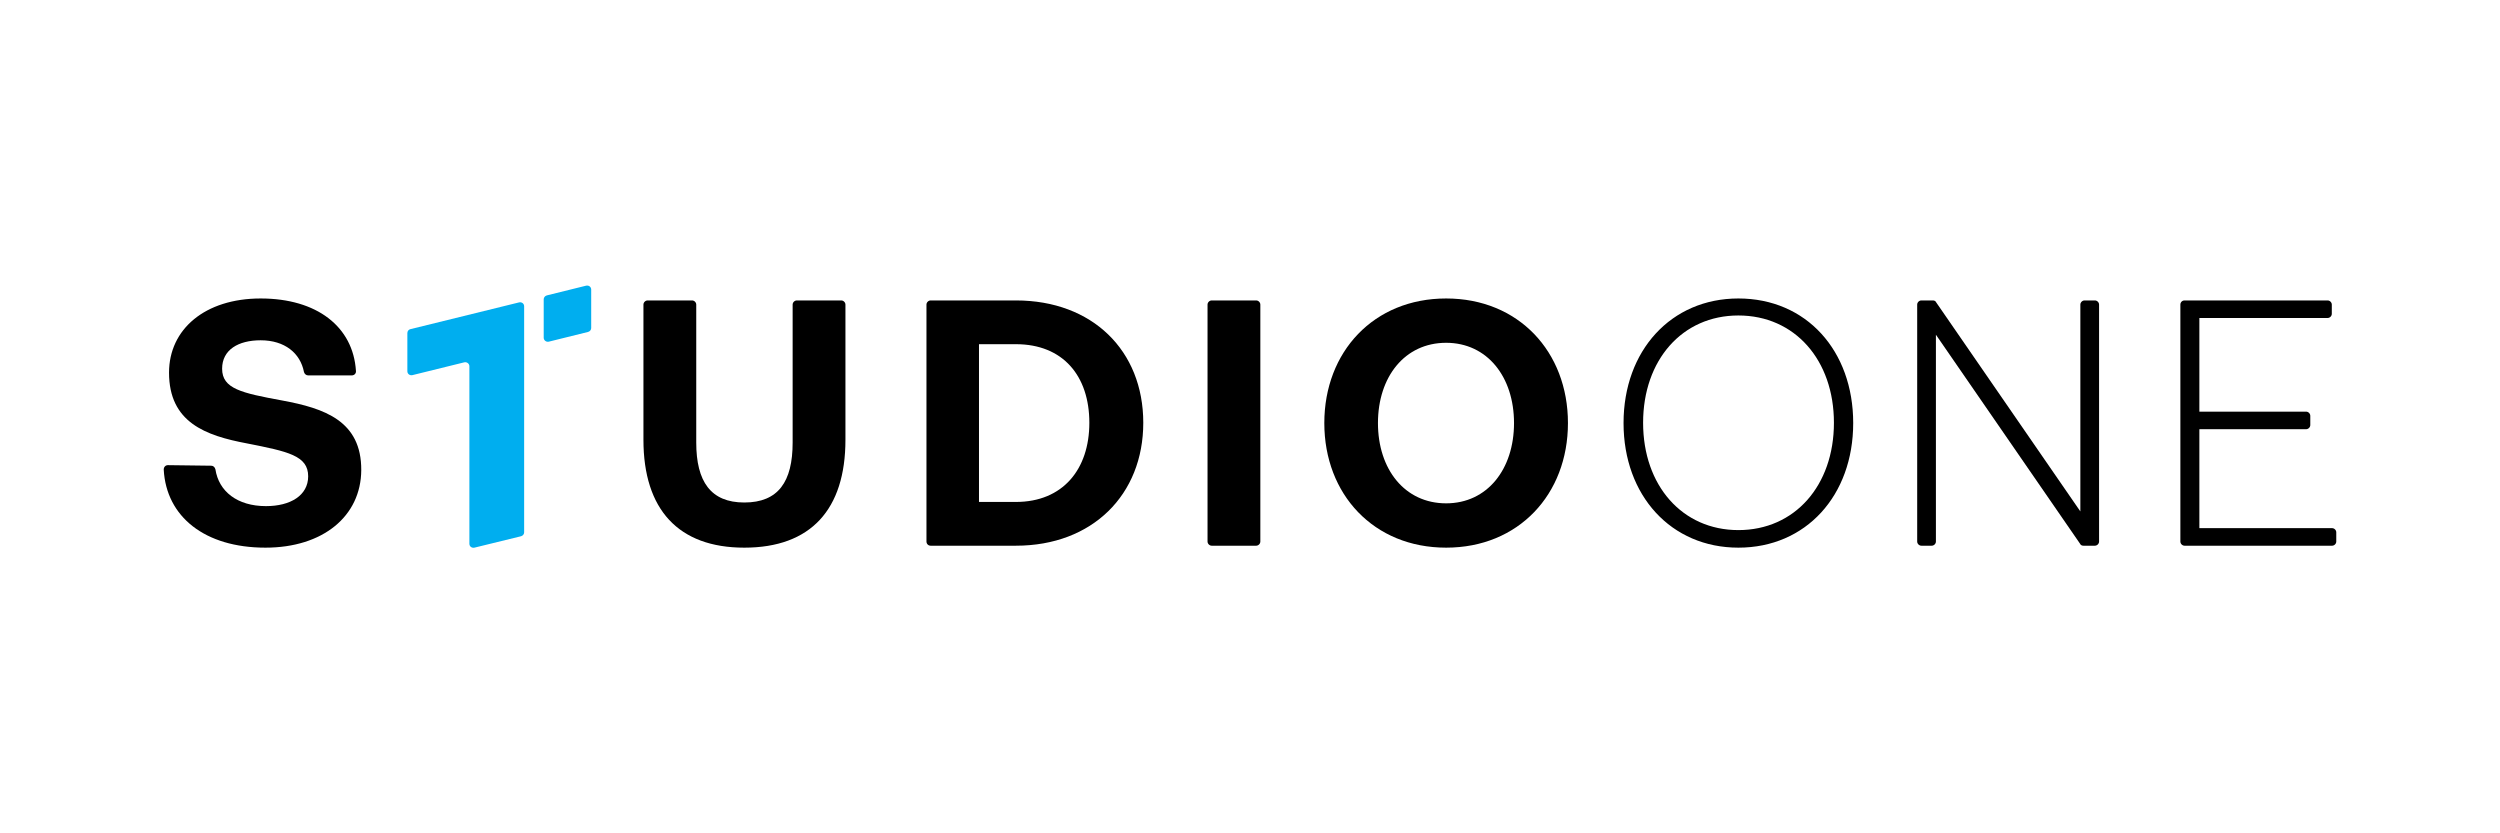 <svg width="480" height="160" viewBox="0 0 480 160" fill="none" xmlns="http://www.w3.org/2000/svg">
<path d="M40.555 89.416C40.931 89.416 41.252 89.684 41.36 90.112C42.003 94.34 45.544 97.176 51.069 97.176C55.736 97.176 59.169 95.142 59.169 91.45C59.169 87.49 55.307 86.687 47.421 85.135C39.482 83.637 32.455 81.121 32.455 71.542C32.455 63.194 39.375 57.307 50.05 57.307C60.832 57.307 67.806 62.712 68.342 71.221C68.396 71.703 68.02 72.078 67.537 72.078H59.169C58.794 72.078 58.472 71.81 58.364 71.435C57.667 67.796 54.663 65.335 50.05 65.335C45.758 65.335 42.647 67.154 42.647 70.793C42.647 74.646 46.349 75.449 54.18 76.894C62.281 78.392 69.415 80.8 69.361 90.272C69.308 99.103 62.012 105.15 50.962 105.15C39.321 105.15 31.919 99.21 31.436 90.165C31.436 89.684 31.758 89.309 32.24 89.309L40.555 89.416Z" fill="black"/>
<path d="M124.345 57.683H132.875C133.304 57.683 133.679 58.058 133.679 58.486V84.976C133.679 92.468 136.469 96.481 142.906 96.481C149.45 96.481 152.186 92.468 152.186 84.976V58.486C152.186 58.058 152.562 57.683 152.991 57.683H161.52C161.949 57.683 162.325 58.058 162.325 58.486V84.441C162.325 97.819 155.673 105.151 142.906 105.151C130.246 105.151 123.541 97.819 123.541 84.441V58.486C123.541 58.058 123.916 57.683 124.345 57.683Z" fill="black"/>
<path d="M177.881 103.973V58.486C177.881 58.058 178.257 57.683 178.686 57.683H195.047C209.745 57.683 219.509 67.316 219.509 81.176C219.509 94.983 209.745 104.776 195.047 104.776H178.686C178.203 104.776 177.881 104.402 177.881 103.973ZM187.966 96.374H195.047C204.059 96.374 209.155 90.113 209.155 81.176C209.155 72.186 204.113 66.085 195.047 66.085H187.966V96.374Z" fill="black"/>
<path d="M232.652 57.683H241.181C241.61 57.683 241.985 58.058 241.985 58.486V103.973C241.985 104.402 241.61 104.776 241.181 104.776H232.652C232.222 104.776 231.847 104.402 231.847 103.973V58.486C231.847 58.058 232.222 57.683 232.652 57.683Z" fill="black"/>
<path d="M277.657 105.15C263.764 105.15 254.269 94.928 254.269 81.228C254.269 67.529 263.764 57.307 277.657 57.307C291.551 57.307 301.046 67.529 301.046 81.228C301.046 94.928 291.551 105.15 277.657 105.15ZM277.657 96.641C285.543 96.641 290.692 90.112 290.692 81.228C290.692 72.345 285.543 65.816 277.657 65.816C269.718 65.816 264.568 72.345 264.568 81.228C264.568 90.112 269.718 96.641 277.657 96.641Z" fill="black"/>
<path d="M333.768 105.15C320.84 105.15 311.721 95.142 311.721 81.228C311.721 67.315 320.84 57.307 333.768 57.307C346.803 57.307 355.815 67.315 355.815 81.228C355.815 95.142 346.75 105.15 333.768 105.15ZM333.768 101.778C344.604 101.778 352.114 93.216 352.114 81.175C352.114 69.134 344.604 60.572 333.768 60.572C322.986 60.572 315.476 69.134 315.476 81.175C315.476 93.216 322.986 101.778 333.768 101.778Z" fill="black"/>
<path d="M368.1 103.973V58.486C368.1 58.058 368.476 57.683 368.905 57.683H371.104C371.373 57.683 371.641 57.79 371.748 58.058L399.428 98.194V58.486C399.428 58.058 399.804 57.683 400.233 57.683H402.217C402.647 57.683 403.022 58.058 403.022 58.486V103.973C403.022 104.402 402.647 104.776 402.217 104.776H400.018C399.75 104.776 399.482 104.669 399.374 104.402L371.695 64.265V103.973C371.695 104.402 371.319 104.776 370.89 104.776H368.905C368.476 104.776 368.1 104.402 368.1 103.973Z" fill="black"/>
<path d="M419.436 57.683H446.901C447.331 57.683 447.706 58.058 447.706 58.486V60.252C447.706 60.68 447.331 61.055 446.901 61.055H422.279V79.036H442.771C443.2 79.036 443.576 79.41 443.576 79.838V81.604C443.576 82.032 443.2 82.407 442.771 82.407H422.279V101.405H447.76C448.189 101.405 448.564 101.779 448.564 102.207V103.973C448.564 104.402 448.189 104.776 447.76 104.776H419.436C419.007 104.776 418.631 104.402 418.631 103.973V58.486C418.631 58.058 418.953 57.683 419.436 57.683Z" fill="black"/>
<path d="M78.803 63.196L99.67 58.058C100.153 57.951 100.636 58.272 100.636 58.808V102.208C100.636 102.529 100.421 102.85 100.046 102.957L91.088 105.151C90.605 105.258 90.122 104.937 90.122 104.402V70.313C90.122 69.832 89.639 69.457 89.156 69.564L79.179 72.026C78.696 72.133 78.213 71.812 78.213 71.276V63.945C78.213 63.57 78.481 63.249 78.803 63.196Z" fill="#00AEEF"/>
<path d="M113.51 55.596V62.981C113.51 63.302 113.296 63.623 112.92 63.73L105.356 65.603C104.874 65.71 104.391 65.335 104.391 64.854V57.469C104.391 57.148 104.605 56.827 104.981 56.719L112.545 54.846C113.081 54.739 113.51 55.114 113.51 55.596Z" fill="#00AEEF"/>
</svg>
